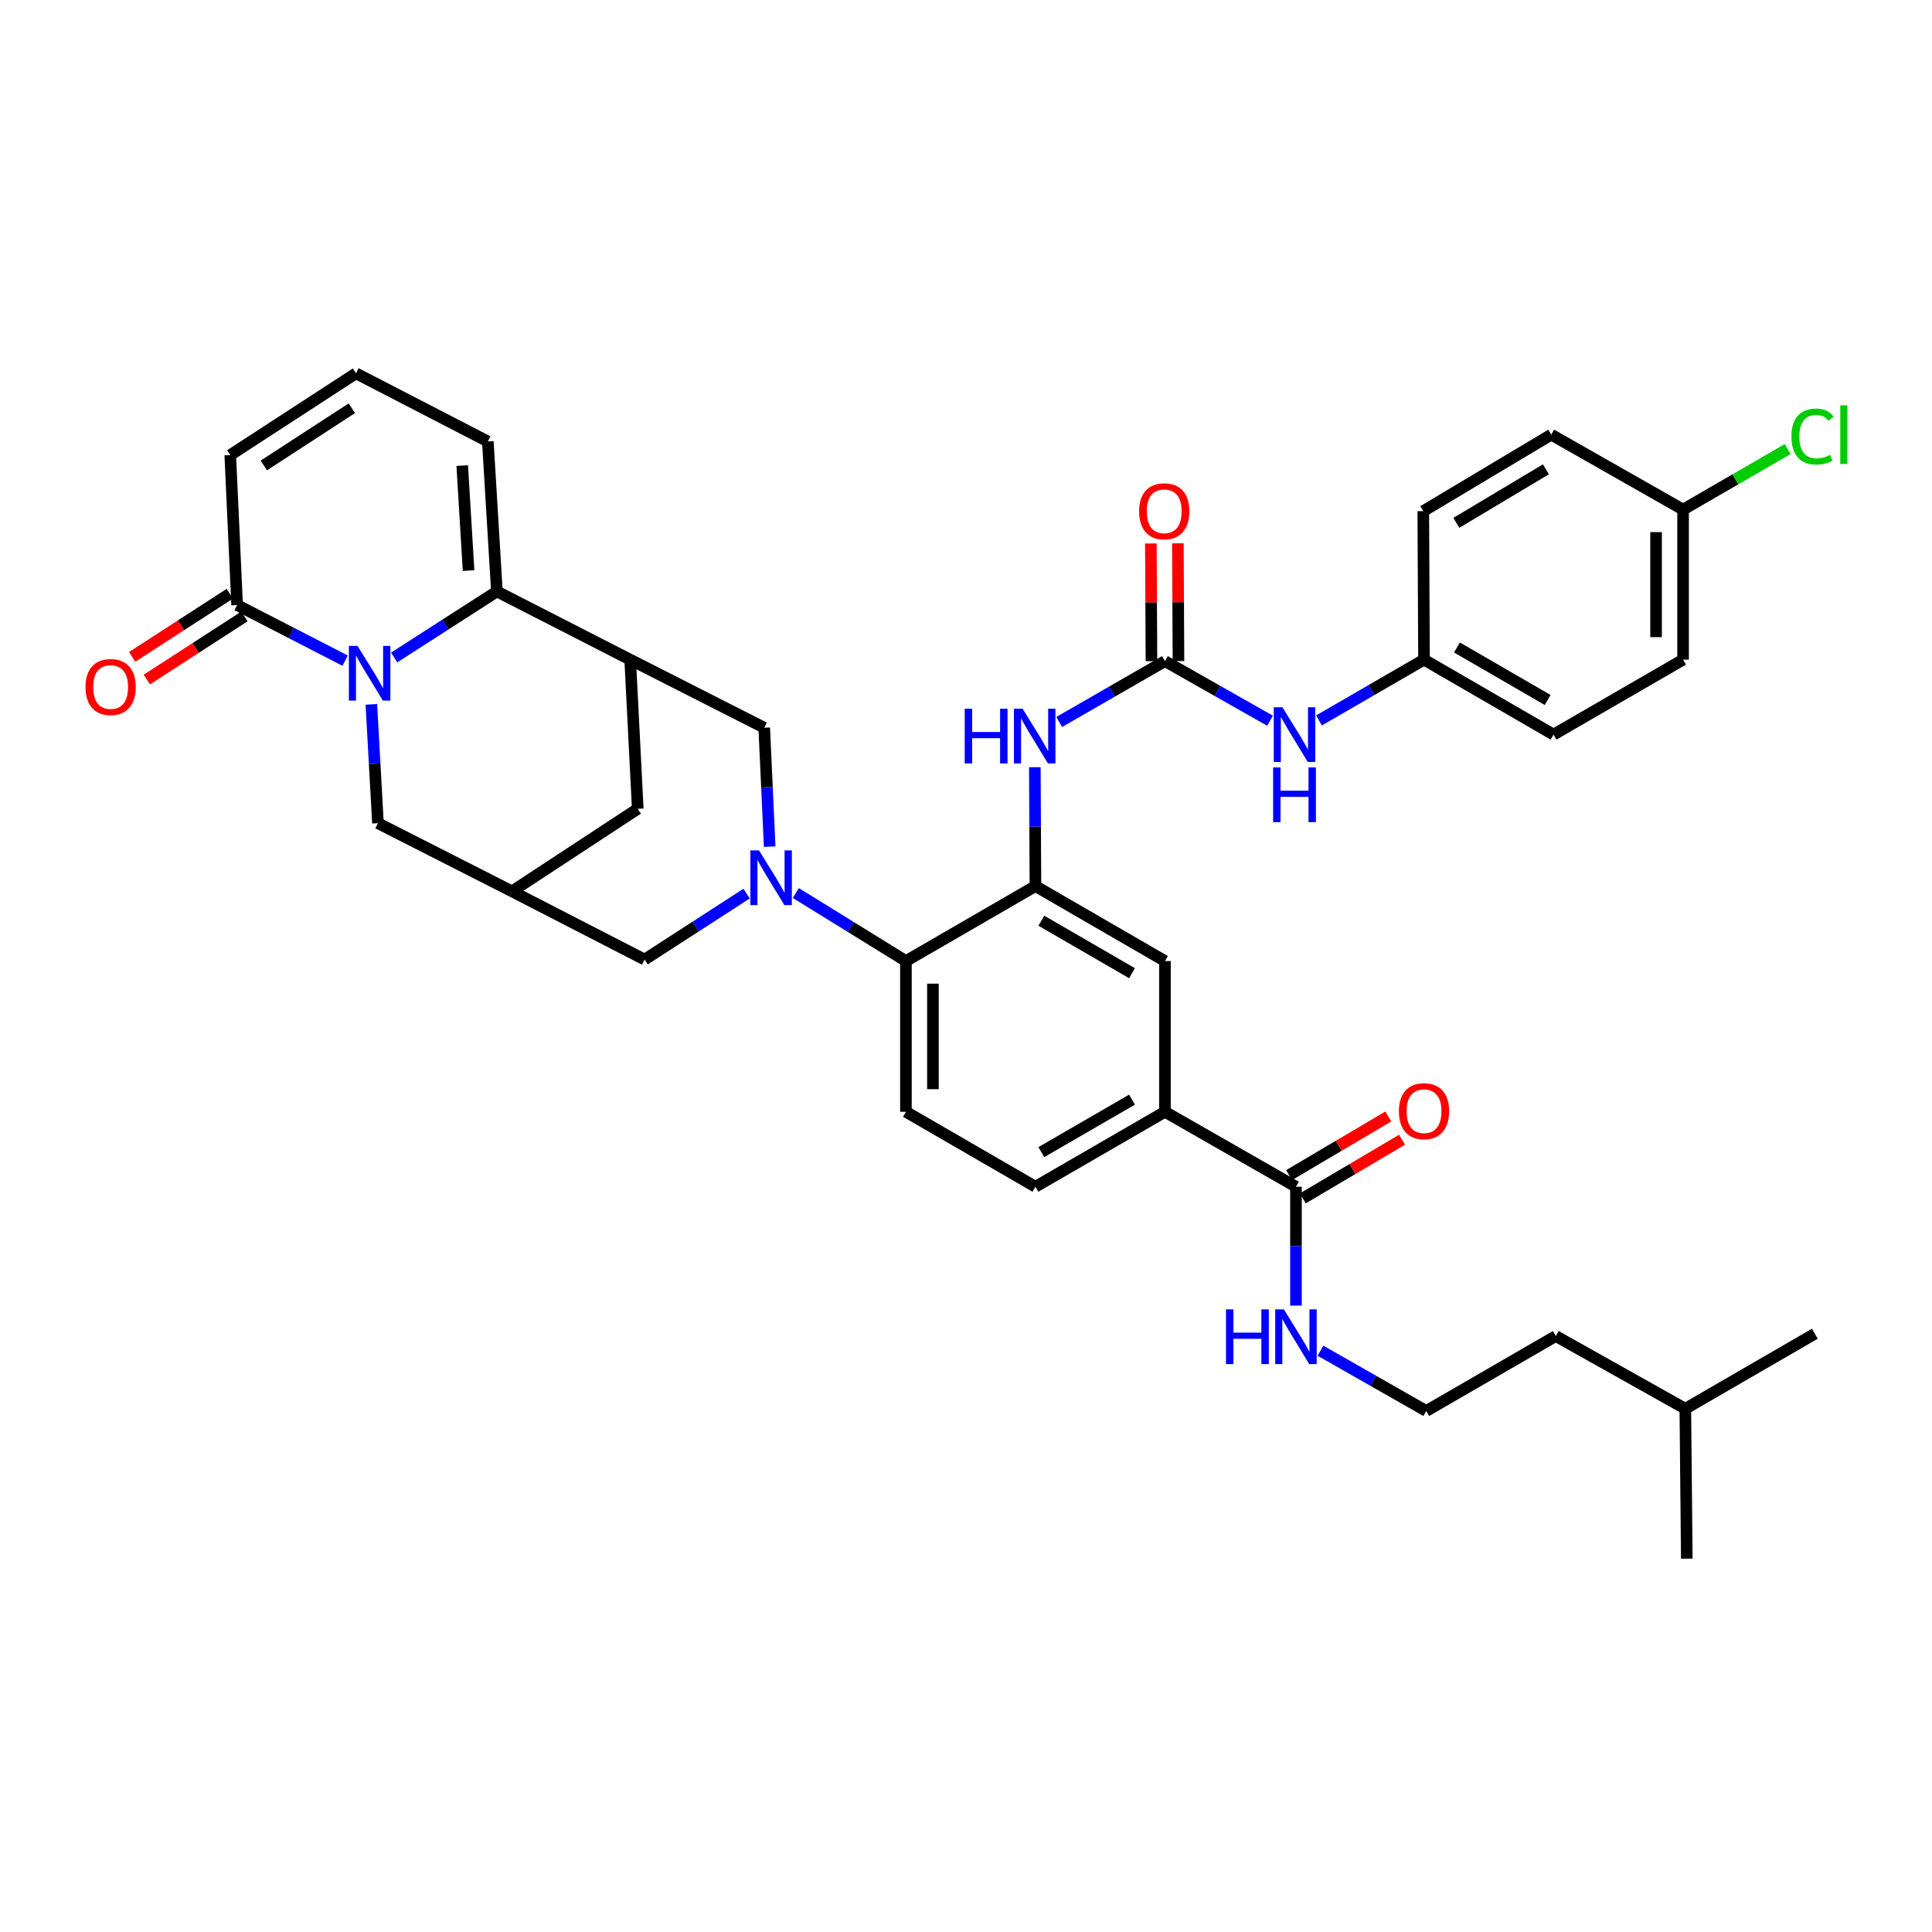<?xml version='1.0' encoding='iso-8859-1'?>
<svg version='1.1' baseProfile='full'
              xmlns='http://www.w3.org/2000/svg'
                      xmlns:rdkit='http://www.rdkit.org/xml'
                      xmlns:xlink='http://www.w3.org/1999/xlink'
                  xml:space='preserve'
width='1000px' height='1000px' viewBox='0 0 1000 1000'>
<!-- END OF HEADER -->
<rect style='opacity:1.0;fill:#FFFFFF;stroke:none' width='1000' height='1000' x='0' y='0'> </rect>
<path class='bond-1' d='M 204.015,340.314 L 230.605,323.224' style='fill:none;fill-rule:evenodd;stroke:#0000FF;stroke-width:6px;stroke-linecap:butt;stroke-linejoin:miter;stroke-opacity:1' />
<path class='bond-1' d='M 230.605,323.224 L 257.195,306.133' style='fill:none;fill-rule:evenodd;stroke:#000000;stroke-width:6px;stroke-linecap:butt;stroke-linejoin:miter;stroke-opacity:1' />
<path class='bond-4' d='M 178.649,341.957 L 150.693,327.572' style='fill:none;fill-rule:evenodd;stroke:#0000FF;stroke-width:6px;stroke-linecap:butt;stroke-linejoin:miter;stroke-opacity:1' />
<path class='bond-4' d='M 150.693,327.572 L 122.736,313.186' style='fill:none;fill-rule:evenodd;stroke:#000000;stroke-width:6px;stroke-linecap:butt;stroke-linejoin:miter;stroke-opacity:1' />
<path class='bond-11' d='M 192.212,364.578 L 193.92,395.33' style='fill:none;fill-rule:evenodd;stroke:#0000FF;stroke-width:6px;stroke-linecap:butt;stroke-linejoin:miter;stroke-opacity:1' />
<path class='bond-11' d='M 193.92,395.33 L 195.629,426.082' style='fill:none;fill-rule:evenodd;stroke:#000000;stroke-width:6px;stroke-linecap:butt;stroke-linejoin:miter;stroke-opacity:1' />
<path class='bond-0' d='M 386.43,462.533 L 360.042,479.6' style='fill:none;fill-rule:evenodd;stroke:#0000FF;stroke-width:6px;stroke-linecap:butt;stroke-linejoin:miter;stroke-opacity:1' />
<path class='bond-0' d='M 360.042,479.6 L 333.653,496.668' style='fill:none;fill-rule:evenodd;stroke:#000000;stroke-width:6px;stroke-linecap:butt;stroke-linejoin:miter;stroke-opacity:1' />
<path class='bond-5' d='M 411.91,462.227 L 440.407,479.832' style='fill:none;fill-rule:evenodd;stroke:#0000FF;stroke-width:6px;stroke-linecap:butt;stroke-linejoin:miter;stroke-opacity:1' />
<path class='bond-5' d='M 440.407,479.832 L 468.905,497.437' style='fill:none;fill-rule:evenodd;stroke:#000000;stroke-width:6px;stroke-linecap:butt;stroke-linejoin:miter;stroke-opacity:1' />
<path class='bond-40' d='M 398.382,438.222 L 396.972,407.447' style='fill:none;fill-rule:evenodd;stroke:#0000FF;stroke-width:6px;stroke-linecap:butt;stroke-linejoin:miter;stroke-opacity:1' />
<path class='bond-40' d='M 396.972,407.447 L 395.562,376.672' style='fill:none;fill-rule:evenodd;stroke:#000000;stroke-width:6px;stroke-linecap:butt;stroke-linejoin:miter;stroke-opacity:1' />
<path class='bond-2' d='M 257.195,306.133 L 326.181,341.43' style='fill:none;fill-rule:evenodd;stroke:#000000;stroke-width:6px;stroke-linecap:butt;stroke-linejoin:miter;stroke-opacity:1' />
<path class='bond-18' d='M 257.195,306.133 L 252.496,228.495' style='fill:none;fill-rule:evenodd;stroke:#000000;stroke-width:6px;stroke-linecap:butt;stroke-linejoin:miter;stroke-opacity:1' />
<path class='bond-18' d='M 242.534,295.332 L 239.245,240.986' style='fill:none;fill-rule:evenodd;stroke:#000000;stroke-width:6px;stroke-linecap:butt;stroke-linejoin:miter;stroke-opacity:1' />
<path class='bond-7' d='M 326.181,341.43 L 395.562,376.672' style='fill:none;fill-rule:evenodd;stroke:#000000;stroke-width:6px;stroke-linecap:butt;stroke-linejoin:miter;stroke-opacity:1' />
<path class='bond-38' d='M 326.181,341.43 L 330.095,418.641' style='fill:none;fill-rule:evenodd;stroke:#000000;stroke-width:6px;stroke-linecap:butt;stroke-linejoin:miter;stroke-opacity:1' />
<path class='bond-3' d='M 535.94,458.637 L 468.905,497.437' style='fill:none;fill-rule:evenodd;stroke:#000000;stroke-width:6px;stroke-linecap:butt;stroke-linejoin:miter;stroke-opacity:1' />
<path class='bond-8' d='M 535.94,458.637 L 535.786,427.868' style='fill:none;fill-rule:evenodd;stroke:#000000;stroke-width:6px;stroke-linecap:butt;stroke-linejoin:miter;stroke-opacity:1' />
<path class='bond-8' d='M 535.786,427.868 L 535.632,397.1' style='fill:none;fill-rule:evenodd;stroke:#0000FF;stroke-width:6px;stroke-linecap:butt;stroke-linejoin:miter;stroke-opacity:1' />
<path class='bond-14' d='M 535.94,458.637 L 602.983,497.437' style='fill:none;fill-rule:evenodd;stroke:#000000;stroke-width:6px;stroke-linecap:butt;stroke-linejoin:miter;stroke-opacity:1' />
<path class='bond-14' d='M 538.993,476.558 L 585.923,503.718' style='fill:none;fill-rule:evenodd;stroke:#000000;stroke-width:6px;stroke-linecap:butt;stroke-linejoin:miter;stroke-opacity:1' />
<path class='bond-20' d='M 122.736,313.186 L 119.179,235.54' style='fill:none;fill-rule:evenodd;stroke:#000000;stroke-width:6px;stroke-linecap:butt;stroke-linejoin:miter;stroke-opacity:1' />
<path class='bond-22' d='M 118.94,307.316 L 93.677,323.653' style='fill:none;fill-rule:evenodd;stroke:#000000;stroke-width:6px;stroke-linecap:butt;stroke-linejoin:miter;stroke-opacity:1' />
<path class='bond-22' d='M 93.677,323.653 L 68.415,339.99' style='fill:none;fill-rule:evenodd;stroke:#FF0000;stroke-width:6px;stroke-linecap:butt;stroke-linejoin:miter;stroke-opacity:1' />
<path class='bond-22' d='M 126.533,319.057 L 101.27,335.394' style='fill:none;fill-rule:evenodd;stroke:#000000;stroke-width:6px;stroke-linecap:butt;stroke-linejoin:miter;stroke-opacity:1' />
<path class='bond-22' d='M 101.27,335.394 L 76.008,351.731' style='fill:none;fill-rule:evenodd;stroke:#FF0000;stroke-width:6px;stroke-linecap:butt;stroke-linejoin:miter;stroke-opacity:1' />
<path class='bond-17' d='M 468.905,497.437 L 468.905,575.463' style='fill:none;fill-rule:evenodd;stroke:#000000;stroke-width:6px;stroke-linecap:butt;stroke-linejoin:miter;stroke-opacity:1' />
<path class='bond-17' d='M 482.886,509.141 L 482.886,563.759' style='fill:none;fill-rule:evenodd;stroke:#000000;stroke-width:6px;stroke-linecap:butt;stroke-linejoin:miter;stroke-opacity:1' />
<path class='bond-6' d='M 602.983,342.199 L 575.61,357.949' style='fill:none;fill-rule:evenodd;stroke:#000000;stroke-width:6px;stroke-linecap:butt;stroke-linejoin:miter;stroke-opacity:1' />
<path class='bond-6' d='M 575.61,357.949 L 548.237,373.7' style='fill:none;fill-rule:evenodd;stroke:#0000FF;stroke-width:6px;stroke-linecap:butt;stroke-linejoin:miter;stroke-opacity:1' />
<path class='bond-16' d='M 602.983,342.199 L 630.175,357.622' style='fill:none;fill-rule:evenodd;stroke:#000000;stroke-width:6px;stroke-linecap:butt;stroke-linejoin:miter;stroke-opacity:1' />
<path class='bond-16' d='M 630.175,357.622 L 657.367,373.045' style='fill:none;fill-rule:evenodd;stroke:#0000FF;stroke-width:6px;stroke-linecap:butt;stroke-linejoin:miter;stroke-opacity:1' />
<path class='bond-21' d='M 609.974,342.164 L 609.822,311.695' style='fill:none;fill-rule:evenodd;stroke:#000000;stroke-width:6px;stroke-linecap:butt;stroke-linejoin:miter;stroke-opacity:1' />
<path class='bond-21' d='M 609.822,311.695 L 609.669,281.227' style='fill:none;fill-rule:evenodd;stroke:#FF0000;stroke-width:6px;stroke-linecap:butt;stroke-linejoin:miter;stroke-opacity:1' />
<path class='bond-21' d='M 595.992,342.234 L 595.84,311.765' style='fill:none;fill-rule:evenodd;stroke:#000000;stroke-width:6px;stroke-linecap:butt;stroke-linejoin:miter;stroke-opacity:1' />
<path class='bond-21' d='M 595.84,311.765 L 595.687,281.296' style='fill:none;fill-rule:evenodd;stroke:#FF0000;stroke-width:6px;stroke-linecap:butt;stroke-linejoin:miter;stroke-opacity:1' />
<path class='bond-9' d='M 265.025,461.363 L 195.629,426.082' style='fill:none;fill-rule:evenodd;stroke:#000000;stroke-width:6px;stroke-linecap:butt;stroke-linejoin:miter;stroke-opacity:1' />
<path class='bond-12' d='M 265.025,461.363 L 333.653,496.668' style='fill:none;fill-rule:evenodd;stroke:#000000;stroke-width:6px;stroke-linecap:butt;stroke-linejoin:miter;stroke-opacity:1' />
<path class='bond-15' d='M 265.025,461.363 L 330.095,418.641' style='fill:none;fill-rule:evenodd;stroke:#000000;stroke-width:6px;stroke-linecap:butt;stroke-linejoin:miter;stroke-opacity:1' />
<path class='bond-10' d='M 670.788,614.255 L 602.983,575.463' style='fill:none;fill-rule:evenodd;stroke:#000000;stroke-width:6px;stroke-linecap:butt;stroke-linejoin:miter;stroke-opacity:1' />
<path class='bond-24' d='M 674.345,620.273 L 700.023,605.094' style='fill:none;fill-rule:evenodd;stroke:#000000;stroke-width:6px;stroke-linecap:butt;stroke-linejoin:miter;stroke-opacity:1' />
<path class='bond-24' d='M 700.023,605.094 L 725.702,589.915' style='fill:none;fill-rule:evenodd;stroke:#FF0000;stroke-width:6px;stroke-linecap:butt;stroke-linejoin:miter;stroke-opacity:1' />
<path class='bond-24' d='M 667.23,608.237 L 692.909,593.058' style='fill:none;fill-rule:evenodd;stroke:#000000;stroke-width:6px;stroke-linecap:butt;stroke-linejoin:miter;stroke-opacity:1' />
<path class='bond-24' d='M 692.909,593.058 L 718.587,577.879' style='fill:none;fill-rule:evenodd;stroke:#FF0000;stroke-width:6px;stroke-linecap:butt;stroke-linejoin:miter;stroke-opacity:1' />
<path class='bond-25' d='M 670.788,614.255 L 670.788,645.024' style='fill:none;fill-rule:evenodd;stroke:#000000;stroke-width:6px;stroke-linecap:butt;stroke-linejoin:miter;stroke-opacity:1' />
<path class='bond-25' d='M 670.788,645.024 L 670.788,675.793' style='fill:none;fill-rule:evenodd;stroke:#0000FF;stroke-width:6px;stroke-linecap:butt;stroke-linejoin:miter;stroke-opacity:1' />
<path class='bond-13' d='M 602.983,575.463 L 535.94,614.255' style='fill:none;fill-rule:evenodd;stroke:#000000;stroke-width:6px;stroke-linecap:butt;stroke-linejoin:miter;stroke-opacity:1' />
<path class='bond-13' d='M 585.924,569.18 L 538.994,596.334' style='fill:none;fill-rule:evenodd;stroke:#000000;stroke-width:6px;stroke-linecap:butt;stroke-linejoin:miter;stroke-opacity:1' />
<path class='bond-41' d='M 602.983,575.463 L 602.983,497.437' style='fill:none;fill-rule:evenodd;stroke:#000000;stroke-width:6px;stroke-linecap:butt;stroke-linejoin:miter;stroke-opacity:1' />
<path class='bond-26' d='M 682.71,372.893 L 709.89,357.161' style='fill:none;fill-rule:evenodd;stroke:#0000FF;stroke-width:6px;stroke-linecap:butt;stroke-linejoin:miter;stroke-opacity:1' />
<path class='bond-26' d='M 709.89,357.161 L 737.069,341.43' style='fill:none;fill-rule:evenodd;stroke:#000000;stroke-width:6px;stroke-linecap:butt;stroke-linejoin:miter;stroke-opacity:1' />
<path class='bond-23' d='M 468.905,575.463 L 535.94,614.255' style='fill:none;fill-rule:evenodd;stroke:#000000;stroke-width:6px;stroke-linecap:butt;stroke-linejoin:miter;stroke-opacity:1' />
<path class='bond-39' d='M 252.496,228.495 L 184.257,193.237' style='fill:none;fill-rule:evenodd;stroke:#000000;stroke-width:6px;stroke-linecap:butt;stroke-linejoin:miter;stroke-opacity:1' />
<path class='bond-19' d='M 184.257,193.237 L 119.179,235.54' style='fill:none;fill-rule:evenodd;stroke:#000000;stroke-width:6px;stroke-linecap:butt;stroke-linejoin:miter;stroke-opacity:1' />
<path class='bond-19' d='M 182.115,211.306 L 136.561,240.918' style='fill:none;fill-rule:evenodd;stroke:#000000;stroke-width:6px;stroke-linecap:butt;stroke-linejoin:miter;stroke-opacity:1' />
<path class='bond-33' d='M 683.468,699.119 L 710.847,714.72' style='fill:none;fill-rule:evenodd;stroke:#0000FF;stroke-width:6px;stroke-linecap:butt;stroke-linejoin:miter;stroke-opacity:1' />
<path class='bond-33' d='M 710.847,714.72 L 738.227,730.321' style='fill:none;fill-rule:evenodd;stroke:#000000;stroke-width:6px;stroke-linecap:butt;stroke-linejoin:miter;stroke-opacity:1' />
<path class='bond-29' d='M 737.069,341.43 L 736.689,264.56' style='fill:none;fill-rule:evenodd;stroke:#000000;stroke-width:6px;stroke-linecap:butt;stroke-linejoin:miter;stroke-opacity:1' />
<path class='bond-30' d='M 737.069,341.43 L 804.113,380.23' style='fill:none;fill-rule:evenodd;stroke:#000000;stroke-width:6px;stroke-linecap:butt;stroke-linejoin:miter;stroke-opacity:1' />
<path class='bond-30' d='M 754.129,335.148 L 801.06,362.308' style='fill:none;fill-rule:evenodd;stroke:#000000;stroke-width:6px;stroke-linecap:butt;stroke-linejoin:miter;stroke-opacity:1' />
<path class='bond-27' d='M 871.164,263.776 L 871.164,341.43' style='fill:none;fill-rule:evenodd;stroke:#000000;stroke-width:6px;stroke-linecap:butt;stroke-linejoin:miter;stroke-opacity:1' />
<path class='bond-27' d='M 857.182,275.424 L 857.182,329.782' style='fill:none;fill-rule:evenodd;stroke:#000000;stroke-width:6px;stroke-linecap:butt;stroke-linejoin:miter;stroke-opacity:1' />
<path class='bond-28' d='M 871.164,263.776 L 898.234,248.099' style='fill:none;fill-rule:evenodd;stroke:#000000;stroke-width:6px;stroke-linecap:butt;stroke-linejoin:miter;stroke-opacity:1' />
<path class='bond-28' d='M 898.234,248.099 L 925.305,232.421' style='fill:none;fill-rule:evenodd;stroke:#00CC00;stroke-width:6px;stroke-linecap:butt;stroke-linejoin:miter;stroke-opacity:1' />
<path class='bond-42' d='M 871.164,263.776 L 802.924,224.976' style='fill:none;fill-rule:evenodd;stroke:#000000;stroke-width:6px;stroke-linecap:butt;stroke-linejoin:miter;stroke-opacity:1' />
<path class='bond-32' d='M 736.689,264.56 L 802.924,224.976' style='fill:none;fill-rule:evenodd;stroke:#000000;stroke-width:6px;stroke-linecap:butt;stroke-linejoin:miter;stroke-opacity:1' />
<path class='bond-32' d='M 753.797,270.625 L 800.162,242.916' style='fill:none;fill-rule:evenodd;stroke:#000000;stroke-width:6px;stroke-linecap:butt;stroke-linejoin:miter;stroke-opacity:1' />
<path class='bond-31' d='M 804.113,380.23 L 871.164,341.43' style='fill:none;fill-rule:evenodd;stroke:#000000;stroke-width:6px;stroke-linecap:butt;stroke-linejoin:miter;stroke-opacity:1' />
<path class='bond-34' d='M 738.227,730.321 L 805.27,691.529' style='fill:none;fill-rule:evenodd;stroke:#000000;stroke-width:6px;stroke-linecap:butt;stroke-linejoin:miter;stroke-opacity:1' />
<path class='bond-35' d='M 805.27,691.529 L 872.321,729.163' style='fill:none;fill-rule:evenodd;stroke:#000000;stroke-width:6px;stroke-linecap:butt;stroke-linejoin:miter;stroke-opacity:1' />
<path class='bond-36' d='M 872.321,729.163 L 939.364,690.325' style='fill:none;fill-rule:evenodd;stroke:#000000;stroke-width:6px;stroke-linecap:butt;stroke-linejoin:miter;stroke-opacity:1' />
<path class='bond-37' d='M 872.321,729.163 L 873.082,806.763' style='fill:none;fill-rule:evenodd;stroke:#000000;stroke-width:6px;stroke-linecap:butt;stroke-linejoin:miter;stroke-opacity:1' />
<path  class='atom-0' d='M 185.057 334.315
L 194.337 349.315
Q 195.257 350.795, 196.737 353.475
Q 198.217 356.155, 198.297 356.315
L 198.297 334.315
L 202.057 334.315
L 202.057 362.635
L 198.177 362.635
L 188.217 346.235
Q 187.057 344.315, 185.817 342.115
Q 184.617 339.915, 184.257 339.235
L 184.257 362.635
L 180.577 362.635
L 180.577 334.315
L 185.057 334.315
' fill='#0000FF'/>
<path  class='atom-1' d='M 392.859 440.166
L 402.139 455.166
Q 403.059 456.646, 404.539 459.326
Q 406.019 462.006, 406.099 462.166
L 406.099 440.166
L 409.859 440.166
L 409.859 468.486
L 405.979 468.486
L 396.019 452.086
Q 394.859 450.166, 393.619 447.966
Q 392.419 445.766, 392.059 445.086
L 392.059 468.486
L 388.379 468.486
L 388.379 440.166
L 392.859 440.166
' fill='#0000FF'/>
<path  class='atom-9' d='M 499.332 366.839
L 503.172 366.839
L 503.172 378.879
L 517.652 378.879
L 517.652 366.839
L 521.492 366.839
L 521.492 395.159
L 517.652 395.159
L 517.652 382.079
L 503.172 382.079
L 503.172 395.159
L 499.332 395.159
L 499.332 366.839
' fill='#0000FF'/>
<path  class='atom-9' d='M 529.292 366.839
L 538.572 381.839
Q 539.492 383.319, 540.972 385.999
Q 542.452 388.679, 542.532 388.839
L 542.532 366.839
L 546.292 366.839
L 546.292 395.159
L 542.412 395.159
L 532.452 378.759
Q 531.292 376.839, 530.052 374.639
Q 528.852 372.439, 528.492 371.759
L 528.492 395.159
L 524.812 395.159
L 524.812 366.839
L 529.292 366.839
' fill='#0000FF'/>
<path  class='atom-17' d='M 663.774 366.07
L 673.054 381.07
Q 673.974 382.55, 675.454 385.23
Q 676.934 387.91, 677.014 388.07
L 677.014 366.07
L 680.774 366.07
L 680.774 394.39
L 676.894 394.39
L 666.934 377.99
Q 665.774 376.07, 664.534 373.87
Q 663.334 371.67, 662.974 370.99
L 662.974 394.39
L 659.294 394.39
L 659.294 366.07
L 663.774 366.07
' fill='#0000FF'/>
<path  class='atom-17' d='M 658.954 397.222
L 662.794 397.222
L 662.794 409.262
L 677.274 409.262
L 677.274 397.222
L 681.114 397.222
L 681.114 425.542
L 677.274 425.542
L 677.274 412.462
L 662.794 412.462
L 662.794 425.542
L 658.954 425.542
L 658.954 397.222
' fill='#0000FF'/>
<path  class='atom-22' d='M 589.595 264.64
Q 589.595 257.84, 592.955 254.04
Q 596.315 250.24, 602.595 250.24
Q 608.875 250.24, 612.235 254.04
Q 615.595 257.84, 615.595 264.64
Q 615.595 271.52, 612.195 275.44
Q 608.795 279.32, 602.595 279.32
Q 596.355 279.32, 592.955 275.44
Q 589.595 271.56, 589.595 264.64
M 602.595 276.12
Q 606.915 276.12, 609.235 273.24
Q 611.595 270.32, 611.595 264.64
Q 611.595 259.08, 609.235 256.28
Q 606.915 253.44, 602.595 253.44
Q 598.275 253.44, 595.915 256.24
Q 593.595 259.04, 593.595 264.64
Q 593.595 270.36, 595.915 273.24
Q 598.275 276.12, 602.595 276.12
' fill='#FF0000'/>
<path  class='atom-23' d='M 44.262 355.608
Q 44.262 348.808, 47.622 345.008
Q 50.982 341.208, 57.262 341.208
Q 63.542 341.208, 66.902 345.008
Q 70.262 348.808, 70.262 355.608
Q 70.262 362.488, 66.862 366.408
Q 63.462 370.288, 57.262 370.288
Q 51.022 370.288, 47.622 366.408
Q 44.262 362.528, 44.262 355.608
M 57.262 367.088
Q 61.582 367.088, 63.902 364.208
Q 66.262 361.288, 66.262 355.608
Q 66.262 350.048, 63.902 347.248
Q 61.582 344.408, 57.262 344.408
Q 52.942 344.408, 50.582 347.208
Q 48.262 350.008, 48.262 355.608
Q 48.262 361.328, 50.582 364.208
Q 52.942 367.088, 57.262 367.088
' fill='#FF0000'/>
<path  class='atom-25' d='M 724.069 575.155
Q 724.069 568.355, 727.429 564.555
Q 730.789 560.755, 737.069 560.755
Q 743.349 560.755, 746.709 564.555
Q 750.069 568.355, 750.069 575.155
Q 750.069 582.035, 746.669 585.955
Q 743.269 589.835, 737.069 589.835
Q 730.829 589.835, 727.429 585.955
Q 724.069 582.075, 724.069 575.155
M 737.069 586.635
Q 741.389 586.635, 743.709 583.755
Q 746.069 580.835, 746.069 575.155
Q 746.069 569.595, 743.709 566.795
Q 741.389 563.955, 737.069 563.955
Q 732.749 563.955, 730.389 566.755
Q 728.069 569.555, 728.069 575.155
Q 728.069 580.875, 730.389 583.755
Q 732.749 586.635, 737.069 586.635
' fill='#FF0000'/>
<path  class='atom-26' d='M 634.568 677.734
L 638.408 677.734
L 638.408 689.774
L 652.888 689.774
L 652.888 677.734
L 656.728 677.734
L 656.728 706.054
L 652.888 706.054
L 652.888 692.974
L 638.408 692.974
L 638.408 706.054
L 634.568 706.054
L 634.568 677.734
' fill='#0000FF'/>
<path  class='atom-26' d='M 664.528 677.734
L 673.808 692.734
Q 674.728 694.214, 676.208 696.894
Q 677.688 699.574, 677.768 699.734
L 677.768 677.734
L 681.528 677.734
L 681.528 706.054
L 677.648 706.054
L 667.688 689.654
Q 666.528 687.734, 665.288 685.534
Q 664.088 683.334, 663.728 682.654
L 663.728 706.054
L 660.048 706.054
L 660.048 677.734
L 664.528 677.734
' fill='#0000FF'/>
<path  class='atom-29' d='M 927.24 225.956
Q 927.24 218.916, 930.52 215.236
Q 933.84 211.516, 940.12 211.516
Q 945.96 211.516, 949.08 215.636
L 946.44 217.796
Q 944.16 214.796, 940.12 214.796
Q 935.84 214.796, 933.56 217.676
Q 931.32 220.516, 931.32 225.956
Q 931.32 231.556, 933.64 234.436
Q 936 237.316, 940.56 237.316
Q 943.68 237.316, 947.32 235.436
L 948.44 238.436
Q 946.96 239.396, 944.72 239.956
Q 942.48 240.516, 940 240.516
Q 933.84 240.516, 930.52 236.756
Q 927.24 232.996, 927.24 225.956
' fill='#00CC00'/>
<path  class='atom-29' d='M 952.52 209.796
L 956.2 209.796
L 956.2 240.156
L 952.52 240.156
L 952.52 209.796
' fill='#00CC00'/>
</svg>
